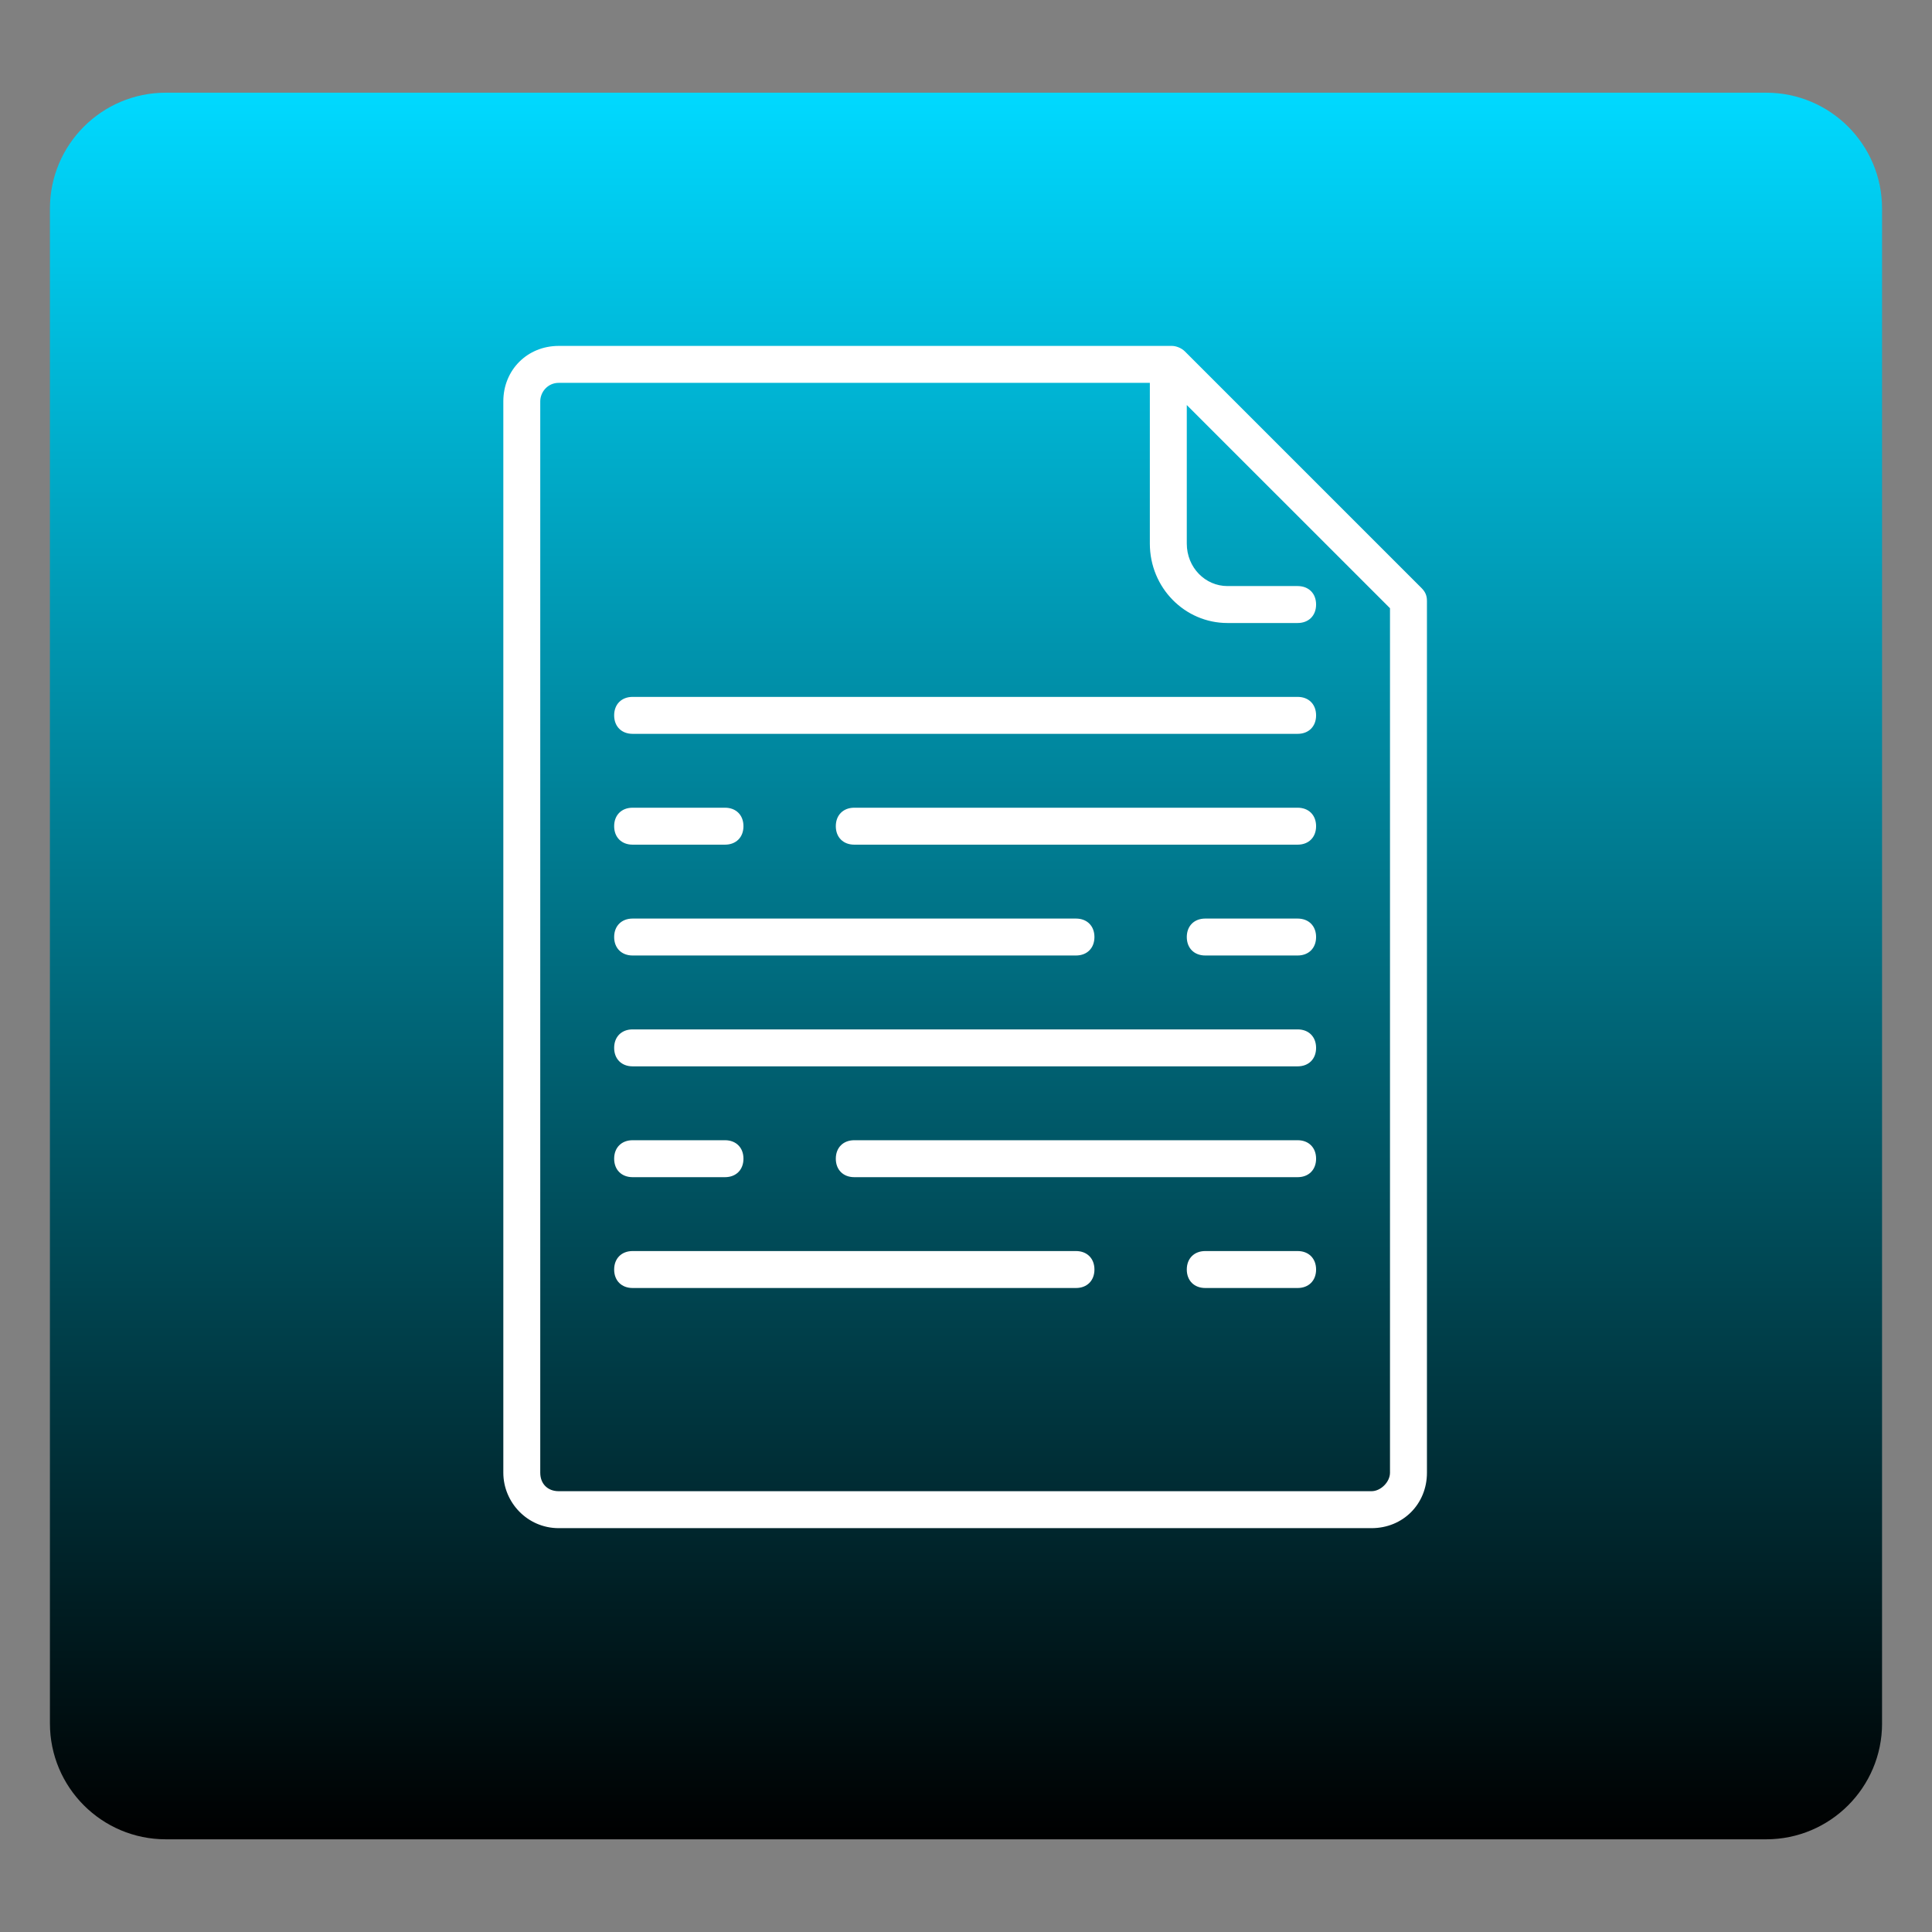 <svg xmlns="http://www.w3.org/2000/svg" xmlns:xlink="http://www.w3.org/1999/xlink" width="500" zoomAndPan="magnify" viewBox="0 0 375 375" height="500" preserveAspectRatio="xMidYMid meet" version="1.0"><rect x="0" y="0" width="375" height="375" fill="#808080" stroke="none"/><defs><clipPath id="b3579e8778"><path d="M 9.691 17.992 L 365.305 17.992 L 365.305 357.008 L 9.691 357.008 Z M 9.691 17.992 " clip-rule="nonzero"/></clipPath><clipPath id="15e173a0da"><path d="M 32.191 17.992 L 342.809 17.992 C 355.238 17.992 365.309 28.066 365.309 40.492 L 365.309 334.508 C 365.309 346.934 355.238 357.008 342.809 357.008 L 32.191 357.008 C 19.762 357.008 9.691 346.934 9.691 334.508 L 9.691 40.492 C 9.691 28.066 19.762 17.992 32.191 17.992 Z M 32.191 17.992 " clip-rule="nonzero"/></clipPath><linearGradient x1="134.269" gradientTransform="matrix(1.324, 0, 0, 1.324, 9.685, 17.992)" y1="0" x2="134.269" gradientUnits="userSpaceOnUse" y2="256" id="d853615451"><stop stop-opacity="1" stop-color="rgb(0%, 85.1%, 99.998%)" offset="0"/><stop stop-opacity="1" stop-color="rgb(0%, 84.767%, 99.608%)" offset="0.004"/><stop stop-opacity="1" stop-color="rgb(0%, 84.435%, 99.217%)" offset="0.008"/><stop stop-opacity="1" stop-color="rgb(0%, 84.102%, 98.827%)" offset="0.012"/><stop stop-opacity="1" stop-color="rgb(0%, 83.769%, 98.436%)" offset="0.016"/><stop stop-opacity="1" stop-color="rgb(0%, 83.437%, 98.045%)" offset="0.02"/><stop stop-opacity="1" stop-color="rgb(0%, 83.104%, 97.655%)" offset="0.023"/><stop stop-opacity="1" stop-color="rgb(0%, 82.771%, 97.264%)" offset="0.027"/><stop stop-opacity="1" stop-color="rgb(0%, 82.44%, 96.873%)" offset="0.031"/><stop stop-opacity="1" stop-color="rgb(0%, 82.108%, 96.483%)" offset="0.035"/><stop stop-opacity="1" stop-color="rgb(0%, 81.775%, 96.092%)" offset="0.039"/><stop stop-opacity="1" stop-color="rgb(0%, 81.442%, 95.702%)" offset="0.043"/><stop stop-opacity="1" stop-color="rgb(0%, 81.11%, 95.311%)" offset="0.047"/><stop stop-opacity="1" stop-color="rgb(0%, 80.777%, 94.92%)" offset="0.051"/><stop stop-opacity="1" stop-color="rgb(0%, 80.446%, 94.53%)" offset="0.055"/><stop stop-opacity="1" stop-color="rgb(0%, 80.113%, 94.139%)" offset="0.059"/><stop stop-opacity="1" stop-color="rgb(0%, 79.781%, 93.748%)" offset="0.062"/><stop stop-opacity="1" stop-color="rgb(0%, 79.448%, 93.358%)" offset="0.066"/><stop stop-opacity="1" stop-color="rgb(0%, 79.115%, 92.967%)" offset="0.07"/><stop stop-opacity="1" stop-color="rgb(0%, 78.783%, 92.577%)" offset="0.074"/><stop stop-opacity="1" stop-color="rgb(0%, 78.452%, 92.186%)" offset="0.078"/><stop stop-opacity="1" stop-color="rgb(0%, 78.119%, 91.795%)" offset="0.082"/><stop stop-opacity="1" stop-color="rgb(0%, 77.786%, 91.405%)" offset="0.086"/><stop stop-opacity="1" stop-color="rgb(0%, 77.454%, 91.014%)" offset="0.09"/><stop stop-opacity="1" stop-color="rgb(0%, 77.121%, 90.623%)" offset="0.094"/><stop stop-opacity="1" stop-color="rgb(0%, 76.788%, 90.233%)" offset="0.098"/><stop stop-opacity="1" stop-color="rgb(0%, 76.456%, 89.842%)" offset="0.102"/><stop stop-opacity="1" stop-color="rgb(0%, 76.123%, 89.452%)" offset="0.105"/><stop stop-opacity="1" stop-color="rgb(0%, 75.792%, 89.061%)" offset="0.109"/><stop stop-opacity="1" stop-color="rgb(0%, 75.459%, 88.67%)" offset="0.113"/><stop stop-opacity="1" stop-color="rgb(0%, 75.127%, 88.28%)" offset="0.117"/><stop stop-opacity="1" stop-color="rgb(0%, 74.794%, 87.889%)" offset="0.121"/><stop stop-opacity="1" stop-color="rgb(0%, 74.461%, 87.498%)" offset="0.125"/><stop stop-opacity="1" stop-color="rgb(0%, 74.129%, 87.108%)" offset="0.129"/><stop stop-opacity="1" stop-color="rgb(0%, 73.798%, 86.717%)" offset="0.133"/><stop stop-opacity="1" stop-color="rgb(0%, 73.465%, 86.327%)" offset="0.137"/><stop stop-opacity="1" stop-color="rgb(0%, 73.132%, 85.936%)" offset="0.141"/><stop stop-opacity="1" stop-color="rgb(0%, 72.8%, 85.545%)" offset="0.145"/><stop stop-opacity="1" stop-color="rgb(0%, 72.467%, 85.155%)" offset="0.148"/><stop stop-opacity="1" stop-color="rgb(0%, 72.134%, 84.764%)" offset="0.152"/><stop stop-opacity="1" stop-color="rgb(0%, 71.802%, 84.373%)" offset="0.156"/><stop stop-opacity="1" stop-color="rgb(0%, 71.469%, 83.983%)" offset="0.16"/><stop stop-opacity="1" stop-color="rgb(0%, 71.138%, 83.592%)" offset="0.164"/><stop stop-opacity="1" stop-color="rgb(0%, 70.805%, 83.202%)" offset="0.168"/><stop stop-opacity="1" stop-color="rgb(0%, 70.473%, 82.811%)" offset="0.172"/><stop stop-opacity="1" stop-color="rgb(0%, 70.14%, 82.42%)" offset="0.176"/><stop stop-opacity="1" stop-color="rgb(0%, 69.807%, 82.03%)" offset="0.18"/><stop stop-opacity="1" stop-color="rgb(0%, 69.475%, 81.639%)" offset="0.184"/><stop stop-opacity="1" stop-color="rgb(0%, 69.144%, 81.248%)" offset="0.188"/><stop stop-opacity="1" stop-color="rgb(0%, 68.811%, 80.858%)" offset="0.191"/><stop stop-opacity="1" stop-color="rgb(0%, 68.478%, 80.467%)" offset="0.195"/><stop stop-opacity="1" stop-color="rgb(0%, 68.146%, 80.077%)" offset="0.199"/><stop stop-opacity="1" stop-color="rgb(0%, 67.813%, 79.686%)" offset="0.203"/><stop stop-opacity="1" stop-color="rgb(0%, 67.48%, 79.295%)" offset="0.207"/><stop stop-opacity="1" stop-color="rgb(0%, 67.148%, 78.905%)" offset="0.211"/><stop stop-opacity="1" stop-color="rgb(0%, 66.815%, 78.514%)" offset="0.215"/><stop stop-opacity="1" stop-color="rgb(0%, 66.484%, 78.123%)" offset="0.219"/><stop stop-opacity="1" stop-color="rgb(0%, 66.151%, 77.733%)" offset="0.223"/><stop stop-opacity="1" stop-color="rgb(0%, 65.819%, 77.342%)" offset="0.227"/><stop stop-opacity="1" stop-color="rgb(0%, 65.486%, 76.952%)" offset="0.23"/><stop stop-opacity="1" stop-color="rgb(0%, 65.154%, 76.561%)" offset="0.234"/><stop stop-opacity="1" stop-color="rgb(0%, 64.821%, 76.17%)" offset="0.238"/><stop stop-opacity="1" stop-color="rgb(0%, 64.49%, 75.78%)" offset="0.242"/><stop stop-opacity="1" stop-color="rgb(0%, 64.157%, 75.389%)" offset="0.246"/><stop stop-opacity="1" stop-color="rgb(0%, 63.824%, 74.998%)" offset="0.25"/><stop stop-opacity="1" stop-color="rgb(0%, 63.492%, 74.608%)" offset="0.254"/><stop stop-opacity="1" stop-color="rgb(0%, 63.159%, 74.217%)" offset="0.258"/><stop stop-opacity="1" stop-color="rgb(0%, 62.827%, 73.827%)" offset="0.262"/><stop stop-opacity="1" stop-color="rgb(0%, 62.494%, 73.436%)" offset="0.266"/><stop stop-opacity="1" stop-color="rgb(0%, 62.161%, 73.045%)" offset="0.27"/><stop stop-opacity="1" stop-color="rgb(0%, 61.83%, 72.655%)" offset="0.273"/><stop stop-opacity="1" stop-color="rgb(0%, 61.497%, 72.264%)" offset="0.277"/><stop stop-opacity="1" stop-color="rgb(0%, 61.165%, 71.873%)" offset="0.281"/><stop stop-opacity="1" stop-color="rgb(0%, 60.832%, 71.483%)" offset="0.285"/><stop stop-opacity="1" stop-color="rgb(0%, 60.5%, 71.092%)" offset="0.289"/><stop stop-opacity="1" stop-color="rgb(0%, 60.167%, 70.702%)" offset="0.293"/><stop stop-opacity="1" stop-color="rgb(0%, 59.836%, 70.311%)" offset="0.297"/><stop stop-opacity="1" stop-color="rgb(0%, 59.503%, 69.92%)" offset="0.301"/><stop stop-opacity="1" stop-color="rgb(0%, 59.171%, 69.53%)" offset="0.305"/><stop stop-opacity="1" stop-color="rgb(0%, 58.838%, 69.139%)" offset="0.309"/><stop stop-opacity="1" stop-color="rgb(0%, 58.505%, 68.748%)" offset="0.312"/><stop stop-opacity="1" stop-color="rgb(0%, 58.173%, 68.358%)" offset="0.316"/><stop stop-opacity="1" stop-color="rgb(0%, 57.84%, 67.967%)" offset="0.32"/><stop stop-opacity="1" stop-color="rgb(0%, 57.507%, 67.577%)" offset="0.324"/><stop stop-opacity="1" stop-color="rgb(0%, 57.176%, 67.186%)" offset="0.328"/><stop stop-opacity="1" stop-color="rgb(0%, 56.844%, 66.795%)" offset="0.332"/><stop stop-opacity="1" stop-color="rgb(0%, 56.511%, 66.405%)" offset="0.336"/><stop stop-opacity="1" stop-color="rgb(0%, 56.178%, 66.014%)" offset="0.34"/><stop stop-opacity="1" stop-color="rgb(0%, 55.846%, 65.623%)" offset="0.344"/><stop stop-opacity="1" stop-color="rgb(0%, 55.513%, 65.233%)" offset="0.348"/><stop stop-opacity="1" stop-color="rgb(0%, 55.182%, 64.842%)" offset="0.352"/><stop stop-opacity="1" stop-color="rgb(0%, 54.849%, 64.452%)" offset="0.355"/><stop stop-opacity="1" stop-color="rgb(0%, 54.517%, 64.061%)" offset="0.359"/><stop stop-opacity="1" stop-color="rgb(0%, 54.184%, 63.67%)" offset="0.363"/><stop stop-opacity="1" stop-color="rgb(0%, 53.851%, 63.28%)" offset="0.367"/><stop stop-opacity="1" stop-color="rgb(0%, 53.519%, 62.889%)" offset="0.371"/><stop stop-opacity="1" stop-color="rgb(0%, 53.186%, 62.498%)" offset="0.375"/><stop stop-opacity="1" stop-color="rgb(0%, 52.853%, 62.108%)" offset="0.379"/><stop stop-opacity="1" stop-color="rgb(0%, 52.522%, 61.717%)" offset="0.383"/><stop stop-opacity="1" stop-color="rgb(0%, 52.19%, 61.327%)" offset="0.387"/><stop stop-opacity="1" stop-color="rgb(0%, 51.857%, 60.936%)" offset="0.391"/><stop stop-opacity="1" stop-color="rgb(0%, 51.524%, 60.545%)" offset="0.395"/><stop stop-opacity="1" stop-color="rgb(0%, 51.192%, 60.155%)" offset="0.398"/><stop stop-opacity="1" stop-color="rgb(0%, 50.859%, 59.764%)" offset="0.402"/><stop stop-opacity="1" stop-color="rgb(0%, 50.528%, 59.373%)" offset="0.406"/><stop stop-opacity="1" stop-color="rgb(0%, 50.195%, 58.983%)" offset="0.41"/><stop stop-opacity="1" stop-color="rgb(0%, 49.863%, 58.592%)" offset="0.414"/><stop stop-opacity="1" stop-color="rgb(0%, 49.53%, 58.202%)" offset="0.418"/><stop stop-opacity="1" stop-color="rgb(0%, 49.197%, 57.811%)" offset="0.422"/><stop stop-opacity="1" stop-color="rgb(0%, 48.865%, 57.42%)" offset="0.426"/><stop stop-opacity="1" stop-color="rgb(0%, 48.532%, 57.03%)" offset="0.43"/><stop stop-opacity="1" stop-color="rgb(0%, 48.199%, 56.639%)" offset="0.434"/><stop stop-opacity="1" stop-color="rgb(0%, 47.868%, 56.248%)" offset="0.438"/><stop stop-opacity="1" stop-color="rgb(0%, 47.536%, 55.858%)" offset="0.441"/><stop stop-opacity="1" stop-color="rgb(0%, 47.203%, 55.467%)" offset="0.445"/><stop stop-opacity="1" stop-color="rgb(0%, 46.87%, 55.077%)" offset="0.449"/><stop stop-opacity="1" stop-color="rgb(0%, 46.538%, 54.686%)" offset="0.453"/><stop stop-opacity="1" stop-color="rgb(0%, 46.205%, 54.295%)" offset="0.457"/><stop stop-opacity="1" stop-color="rgb(0%, 45.874%, 53.905%)" offset="0.461"/><stop stop-opacity="1" stop-color="rgb(0%, 45.541%, 53.514%)" offset="0.465"/><stop stop-opacity="1" stop-color="rgb(0%, 45.209%, 53.123%)" offset="0.469"/><stop stop-opacity="1" stop-color="rgb(0%, 44.876%, 52.733%)" offset="0.473"/><stop stop-opacity="1" stop-color="rgb(0%, 44.543%, 52.342%)" offset="0.477"/><stop stop-opacity="1" stop-color="rgb(0%, 44.211%, 51.952%)" offset="0.48"/><stop stop-opacity="1" stop-color="rgb(0%, 43.878%, 51.561%)" offset="0.484"/><stop stop-opacity="1" stop-color="rgb(0%, 43.546%, 51.17%)" offset="0.488"/><stop stop-opacity="1" stop-color="rgb(0%, 43.214%, 50.78%)" offset="0.492"/><stop stop-opacity="1" stop-color="rgb(0%, 42.882%, 50.389%)" offset="0.496"/><stop stop-opacity="1" stop-color="rgb(0%, 42.549%, 49.998%)" offset="0.5"/><stop stop-opacity="1" stop-color="rgb(0%, 42.216%, 49.608%)" offset="0.504"/><stop stop-opacity="1" stop-color="rgb(0%, 41.884%, 49.217%)" offset="0.508"/><stop stop-opacity="1" stop-color="rgb(0%, 41.551%, 48.827%)" offset="0.512"/><stop stop-opacity="1" stop-color="rgb(0%, 41.22%, 48.436%)" offset="0.516"/><stop stop-opacity="1" stop-color="rgb(0%, 40.887%, 48.045%)" offset="0.52"/><stop stop-opacity="1" stop-color="rgb(0%, 40.555%, 47.655%)" offset="0.523"/><stop stop-opacity="1" stop-color="rgb(0%, 40.222%, 47.264%)" offset="0.527"/><stop stop-opacity="1" stop-color="rgb(0%, 39.89%, 46.873%)" offset="0.531"/><stop stop-opacity="1" stop-color="rgb(0%, 39.557%, 46.483%)" offset="0.535"/><stop stop-opacity="1" stop-color="rgb(0%, 39.226%, 46.092%)" offset="0.539"/><stop stop-opacity="1" stop-color="rgb(0%, 38.893%, 45.702%)" offset="0.543"/><stop stop-opacity="1" stop-color="rgb(0%, 38.56%, 45.311%)" offset="0.547"/><stop stop-opacity="1" stop-color="rgb(0%, 38.228%, 44.92%)" offset="0.551"/><stop stop-opacity="1" stop-color="rgb(0%, 37.895%, 44.53%)" offset="0.555"/><stop stop-opacity="1" stop-color="rgb(0%, 37.563%, 44.139%)" offset="0.559"/><stop stop-opacity="1" stop-color="rgb(0%, 37.23%, 43.748%)" offset="0.562"/><stop stop-opacity="1" stop-color="rgb(0%, 36.897%, 43.358%)" offset="0.566"/><stop stop-opacity="1" stop-color="rgb(0%, 36.566%, 42.967%)" offset="0.57"/><stop stop-opacity="1" stop-color="rgb(0%, 36.234%, 42.577%)" offset="0.574"/><stop stop-opacity="1" stop-color="rgb(0%, 35.901%, 42.186%)" offset="0.578"/><stop stop-opacity="1" stop-color="rgb(0%, 35.568%, 41.795%)" offset="0.582"/><stop stop-opacity="1" stop-color="rgb(0%, 35.236%, 41.405%)" offset="0.586"/><stop stop-opacity="1" stop-color="rgb(0%, 34.903%, 41.014%)" offset="0.59"/><stop stop-opacity="1" stop-color="rgb(0%, 34.572%, 40.623%)" offset="0.594"/><stop stop-opacity="1" stop-color="rgb(0%, 34.239%, 40.233%)" offset="0.598"/><stop stop-opacity="1" stop-color="rgb(0%, 33.907%, 39.842%)" offset="0.602"/><stop stop-opacity="1" stop-color="rgb(0%, 33.574%, 39.452%)" offset="0.605"/><stop stop-opacity="1" stop-color="rgb(0%, 33.241%, 39.061%)" offset="0.609"/><stop stop-opacity="1" stop-color="rgb(0%, 32.909%, 38.67%)" offset="0.613"/><stop stop-opacity="1" stop-color="rgb(0%, 32.576%, 38.28%)" offset="0.617"/><stop stop-opacity="1" stop-color="rgb(0%, 32.243%, 37.889%)" offset="0.621"/><stop stop-opacity="1" stop-color="rgb(0%, 31.912%, 37.498%)" offset="0.625"/><stop stop-opacity="1" stop-color="rgb(0%, 31.58%, 37.108%)" offset="0.629"/><stop stop-opacity="1" stop-color="rgb(0%, 31.247%, 36.717%)" offset="0.633"/><stop stop-opacity="1" stop-color="rgb(0%, 30.914%, 36.327%)" offset="0.637"/><stop stop-opacity="1" stop-color="rgb(0%, 30.582%, 35.936%)" offset="0.641"/><stop stop-opacity="1" stop-color="rgb(0%, 30.249%, 35.545%)" offset="0.645"/><stop stop-opacity="1" stop-color="rgb(0%, 29.918%, 35.155%)" offset="0.648"/><stop stop-opacity="1" stop-color="rgb(0%, 29.585%, 34.764%)" offset="0.652"/><stop stop-opacity="1" stop-color="rgb(0%, 29.253%, 34.373%)" offset="0.656"/><stop stop-opacity="1" stop-color="rgb(0%, 28.92%, 33.983%)" offset="0.66"/><stop stop-opacity="1" stop-color="rgb(0%, 28.587%, 33.592%)" offset="0.664"/><stop stop-opacity="1" stop-color="rgb(0%, 28.255%, 33.202%)" offset="0.668"/><stop stop-opacity="1" stop-color="rgb(0%, 27.922%, 32.811%)" offset="0.672"/><stop stop-opacity="1" stop-color="rgb(0%, 27.589%, 32.42%)" offset="0.676"/><stop stop-opacity="1" stop-color="rgb(0%, 27.258%, 32.03%)" offset="0.68"/><stop stop-opacity="1" stop-color="rgb(0%, 26.926%, 31.639%)" offset="0.684"/><stop stop-opacity="1" stop-color="rgb(0%, 26.593%, 31.248%)" offset="0.688"/><stop stop-opacity="1" stop-color="rgb(0%, 26.26%, 30.858%)" offset="0.691"/><stop stop-opacity="1" stop-color="rgb(0%, 25.928%, 30.467%)" offset="0.695"/><stop stop-opacity="1" stop-color="rgb(0%, 25.595%, 30.077%)" offset="0.699"/><stop stop-opacity="1" stop-color="rgb(0%, 25.264%, 29.686%)" offset="0.703"/><stop stop-opacity="1" stop-color="rgb(0%, 24.931%, 29.295%)" offset="0.707"/><stop stop-opacity="1" stop-color="rgb(0%, 24.599%, 28.905%)" offset="0.711"/><stop stop-opacity="1" stop-color="rgb(0%, 24.266%, 28.514%)" offset="0.715"/><stop stop-opacity="1" stop-color="rgb(0%, 23.933%, 28.123%)" offset="0.719"/><stop stop-opacity="1" stop-color="rgb(0%, 23.601%, 27.733%)" offset="0.723"/><stop stop-opacity="1" stop-color="rgb(0%, 23.268%, 27.342%)" offset="0.727"/><stop stop-opacity="1" stop-color="rgb(0%, 22.935%, 26.952%)" offset="0.73"/><stop stop-opacity="1" stop-color="rgb(0%, 22.604%, 26.561%)" offset="0.734"/><stop stop-opacity="1" stop-color="rgb(0%, 22.272%, 26.17%)" offset="0.738"/><stop stop-opacity="1" stop-color="rgb(0%, 21.939%, 25.78%)" offset="0.742"/><stop stop-opacity="1" stop-color="rgb(0%, 21.606%, 25.389%)" offset="0.746"/><stop stop-opacity="1" stop-color="rgb(0%, 21.274%, 24.998%)" offset="0.75"/><stop stop-opacity="1" stop-color="rgb(0%, 20.941%, 24.608%)" offset="0.754"/><stop stop-opacity="1" stop-color="rgb(0%, 20.61%, 24.217%)" offset="0.758"/><stop stop-opacity="1" stop-color="rgb(0%, 20.277%, 23.827%)" offset="0.762"/><stop stop-opacity="1" stop-color="rgb(0%, 19.945%, 23.436%)" offset="0.766"/><stop stop-opacity="1" stop-color="rgb(0%, 19.612%, 23.045%)" offset="0.77"/><stop stop-opacity="1" stop-color="rgb(0%, 19.279%, 22.655%)" offset="0.773"/><stop stop-opacity="1" stop-color="rgb(0%, 18.947%, 22.264%)" offset="0.777"/><stop stop-opacity="1" stop-color="rgb(0%, 18.614%, 21.873%)" offset="0.781"/><stop stop-opacity="1" stop-color="rgb(0%, 18.282%, 21.483%)" offset="0.785"/><stop stop-opacity="1" stop-color="rgb(0%, 17.95%, 21.092%)" offset="0.789"/><stop stop-opacity="1" stop-color="rgb(0%, 17.618%, 20.702%)" offset="0.793"/><stop stop-opacity="1" stop-color="rgb(0%, 17.285%, 20.311%)" offset="0.797"/><stop stop-opacity="1" stop-color="rgb(0%, 16.953%, 19.92%)" offset="0.801"/><stop stop-opacity="1" stop-color="rgb(0%, 16.62%, 19.53%)" offset="0.805"/><stop stop-opacity="1" stop-color="rgb(0%, 16.287%, 19.139%)" offset="0.809"/><stop stop-opacity="1" stop-color="rgb(0%, 15.956%, 18.748%)" offset="0.812"/><stop stop-opacity="1" stop-color="rgb(0%, 15.623%, 18.358%)" offset="0.816"/><stop stop-opacity="1" stop-color="rgb(0%, 15.291%, 17.967%)" offset="0.82"/><stop stop-opacity="1" stop-color="rgb(0%, 14.958%, 17.577%)" offset="0.824"/><stop stop-opacity="1" stop-color="rgb(0%, 14.626%, 17.186%)" offset="0.828"/><stop stop-opacity="1" stop-color="rgb(0%, 14.293%, 16.795%)" offset="0.832"/><stop stop-opacity="1" stop-color="rgb(0%, 13.96%, 16.405%)" offset="0.836"/><stop stop-opacity="1" stop-color="rgb(0%, 13.628%, 16.014%)" offset="0.84"/><stop stop-opacity="1" stop-color="rgb(0%, 13.297%, 15.623%)" offset="0.844"/><stop stop-opacity="1" stop-color="rgb(0%, 12.964%, 15.233%)" offset="0.848"/><stop stop-opacity="1" stop-color="rgb(0%, 12.631%, 14.842%)" offset="0.852"/><stop stop-opacity="1" stop-color="rgb(0%, 12.299%, 14.452%)" offset="0.855"/><stop stop-opacity="1" stop-color="rgb(0%, 11.966%, 14.061%)" offset="0.859"/><stop stop-opacity="1" stop-color="rgb(0%, 11.633%, 13.67%)" offset="0.863"/><stop stop-opacity="1" stop-color="rgb(0%, 11.302%, 13.28%)" offset="0.867"/><stop stop-opacity="1" stop-color="rgb(0%, 10.97%, 12.889%)" offset="0.871"/><stop stop-opacity="1" stop-color="rgb(0%, 10.637%, 12.498%)" offset="0.875"/><stop stop-opacity="1" stop-color="rgb(0%, 10.304%, 12.108%)" offset="0.879"/><stop stop-opacity="1" stop-color="rgb(0%, 9.972%, 11.717%)" offset="0.883"/><stop stop-opacity="1" stop-color="rgb(0%, 9.639%, 11.327%)" offset="0.887"/><stop stop-opacity="1" stop-color="rgb(0%, 9.306%, 10.936%)" offset="0.891"/><stop stop-opacity="1" stop-color="rgb(0%, 8.974%, 10.545%)" offset="0.895"/><stop stop-opacity="1" stop-color="rgb(0%, 8.643%, 10.155%)" offset="0.898"/><stop stop-opacity="1" stop-color="rgb(0%, 8.31%, 9.764%)" offset="0.902"/><stop stop-opacity="1" stop-color="rgb(0%, 7.977%, 9.373%)" offset="0.906"/><stop stop-opacity="1" stop-color="rgb(0%, 7.645%, 8.983%)" offset="0.91"/><stop stop-opacity="1" stop-color="rgb(0%, 7.312%, 8.592%)" offset="0.914"/><stop stop-opacity="1" stop-color="rgb(0%, 6.979%, 8.202%)" offset="0.918"/><stop stop-opacity="1" stop-color="rgb(0%, 6.648%, 7.811%)" offset="0.922"/><stop stop-opacity="1" stop-color="rgb(0%, 6.316%, 7.42%)" offset="0.926"/><stop stop-opacity="1" stop-color="rgb(0%, 5.983%, 7.03%)" offset="0.93"/><stop stop-opacity="1" stop-color="rgb(0%, 5.65%, 6.639%)" offset="0.934"/><stop stop-opacity="1" stop-color="rgb(0%, 5.318%, 6.248%)" offset="0.938"/><stop stop-opacity="1" stop-color="rgb(0%, 4.985%, 5.858%)" offset="0.941"/><stop stop-opacity="1" stop-color="rgb(0%, 4.652%, 5.467%)" offset="0.945"/><stop stop-opacity="1" stop-color="rgb(0%, 4.32%, 5.077%)" offset="0.949"/><stop stop-opacity="1" stop-color="rgb(0%, 3.989%, 4.686%)" offset="0.953"/><stop stop-opacity="1" stop-color="rgb(0%, 3.656%, 4.295%)" offset="0.957"/><stop stop-opacity="1" stop-color="rgb(0%, 3.323%, 3.905%)" offset="0.961"/><stop stop-opacity="1" stop-color="rgb(0%, 2.991%, 3.514%)" offset="0.965"/><stop stop-opacity="1" stop-color="rgb(0%, 2.658%, 3.123%)" offset="0.969"/><stop stop-opacity="1" stop-color="rgb(0%, 2.325%, 2.733%)" offset="0.973"/><stop stop-opacity="1" stop-color="rgb(0%, 1.994%, 2.342%)" offset="0.977"/><stop stop-opacity="1" stop-color="rgb(0%, 1.662%, 1.952%)" offset="0.98"/><stop stop-opacity="1" stop-color="rgb(0%, 1.329%, 1.561%)" offset="0.984"/><stop stop-opacity="1" stop-color="rgb(0%, 0.996%, 1.17%)" offset="0.988"/><stop stop-opacity="1" stop-color="rgb(0%, 0.664%, 0.78%)" offset="0.992"/><stop stop-opacity="1" stop-color="rgb(0%, 0.331%, 0.389%)" offset="0.996"/><stop stop-opacity="1" stop-color="rgb(0%, 0%, 0%)" offset="1"/></linearGradient><clipPath id="c47f0e99a4"><path d="M 97.695 67.141 L 276.945 67.141 L 276.945 296.637 L 97.695 296.637 Z M 97.695 67.141 " clip-rule="nonzero"/></clipPath></defs><g clip-path="url(#b3579e8778)"><g clip-path="url(#15e173a0da)"><path fill="url(#d853615451)" d="M 9.691 17.992 L 9.691 357.008 L 365.305 357.008 L 365.305 17.992 Z M 9.691 17.992 " fill-rule="nonzero"/></g></g><g clip-path="url(#c47f0e99a4)"><path fill="#ffffff" d="M 276.969 285.855 L 276.969 116.621 C 276.969 115.547 276.609 114.828 275.891 114.113 L 229.996 68.219 C 229.281 67.5 228.203 67.141 227.488 67.141 L 108.449 67.141 C 102.355 67.141 97.695 71.805 97.695 77.898 L 97.695 285.855 C 97.695 291.594 102.355 296.613 108.449 296.613 L 266.211 296.613 C 272.305 296.613 276.969 291.949 276.969 285.855 Z M 104.863 285.855 L 104.863 77.898 C 104.863 76.105 106.301 74.312 108.449 74.312 L 223.184 74.312 L 223.184 105.508 C 223.184 114.113 229.996 120.926 238.246 120.926 L 251.867 120.926 C 254.02 120.926 255.453 119.488 255.453 117.34 C 255.453 115.188 254.02 113.754 251.867 113.754 L 238.246 113.754 C 233.941 113.754 230.355 110.168 230.355 105.508 L 230.355 78.617 L 269.797 118.055 L 269.797 285.855 C 269.797 287.648 268.004 289.441 266.211 289.441 L 108.449 289.441 C 106.301 289.441 104.863 288.008 104.863 285.855 Z M 104.863 285.855 " fill-opacity="1" fill-rule="nonzero"/></g><path fill="#ffffff" d="M 251.867 135.266 L 122.793 135.266 C 120.641 135.266 119.207 136.699 119.207 138.852 C 119.207 141.004 120.641 142.438 122.793 142.438 L 251.867 142.438 C 254.02 142.438 255.453 141.004 255.453 138.852 C 255.453 136.699 254.02 135.266 251.867 135.266 Z M 251.867 135.266 " fill-opacity="1" fill-rule="nonzero"/><path fill="#ffffff" d="M 122.793 163.949 L 140.719 163.949 C 142.871 163.949 144.305 162.516 144.305 160.363 C 144.305 158.211 142.871 156.777 140.719 156.777 L 122.793 156.777 C 120.641 156.777 119.207 158.211 119.207 160.363 C 119.207 162.516 120.641 163.949 122.793 163.949 Z M 122.793 163.949 " fill-opacity="1" fill-rule="nonzero"/><path fill="#ffffff" d="M 251.867 156.777 L 165.816 156.777 C 163.668 156.777 162.23 158.211 162.23 160.363 C 162.23 162.516 163.668 163.949 165.816 163.949 L 251.867 163.949 C 254.02 163.949 255.453 162.516 255.453 160.363 C 255.453 158.211 254.02 156.777 251.867 156.777 Z M 251.867 156.777 " fill-opacity="1" fill-rule="nonzero"/><path fill="#ffffff" d="M 251.867 178.293 L 233.941 178.293 C 231.789 178.293 230.355 179.727 230.355 181.875 C 230.355 184.027 231.789 185.461 233.941 185.461 L 251.867 185.461 C 254.02 185.461 255.453 184.027 255.453 181.875 C 255.453 179.727 254.02 178.293 251.867 178.293 Z M 251.867 178.293 " fill-opacity="1" fill-rule="nonzero"/><path fill="#ffffff" d="M 122.793 185.461 L 208.844 185.461 C 210.996 185.461 212.43 184.027 212.43 181.875 C 212.43 179.727 210.996 178.293 208.844 178.293 L 122.793 178.293 C 120.641 178.293 119.207 179.727 119.207 181.875 C 119.207 184.027 120.641 185.461 122.793 185.461 Z M 122.793 185.461 " fill-opacity="1" fill-rule="nonzero"/><path fill="#ffffff" d="M 122.793 228.488 L 140.719 228.488 C 142.871 228.488 144.305 227.055 144.305 224.902 C 144.305 222.75 142.871 221.316 140.719 221.316 L 122.793 221.316 C 120.641 221.316 119.207 222.75 119.207 224.902 C 119.207 227.055 120.641 228.488 122.793 228.488 Z M 122.793 228.488 " fill-opacity="1" fill-rule="nonzero"/><path fill="#ffffff" d="M 251.867 221.316 L 165.816 221.316 C 163.668 221.316 162.23 222.75 162.23 224.902 C 162.23 227.055 163.668 228.488 165.816 228.488 L 251.867 228.488 C 254.02 228.488 255.453 227.055 255.453 224.902 C 255.453 222.75 254.02 221.316 251.867 221.316 Z M 251.867 221.316 " fill-opacity="1" fill-rule="nonzero"/><path fill="#ffffff" d="M 251.867 242.828 L 233.941 242.828 C 231.789 242.828 230.355 244.266 230.355 246.414 C 230.355 248.566 231.789 250 233.941 250 L 251.867 250 C 254.02 250 255.453 248.566 255.453 246.414 C 255.453 244.266 254.02 242.828 251.867 242.828 Z M 251.867 242.828 " fill-opacity="1" fill-rule="nonzero"/><path fill="#ffffff" d="M 208.844 242.828 L 122.793 242.828 C 120.641 242.828 119.207 244.266 119.207 246.414 C 119.207 248.566 120.641 250 122.793 250 L 208.844 250 C 210.996 250 212.43 248.566 212.43 246.414 C 212.43 244.266 210.996 242.828 208.844 242.828 Z M 208.844 242.828 " fill-opacity="1" fill-rule="nonzero"/><path fill="#ffffff" d="M 251.867 199.805 L 122.793 199.805 C 120.641 199.805 119.207 201.238 119.207 203.391 C 119.207 205.543 120.641 206.977 122.793 206.977 L 251.867 206.977 C 254.02 206.977 255.453 205.543 255.453 203.391 C 255.453 201.238 254.02 199.805 251.867 199.805 Z M 251.867 199.805 " fill-opacity="1" fill-rule="nonzero"/></svg>